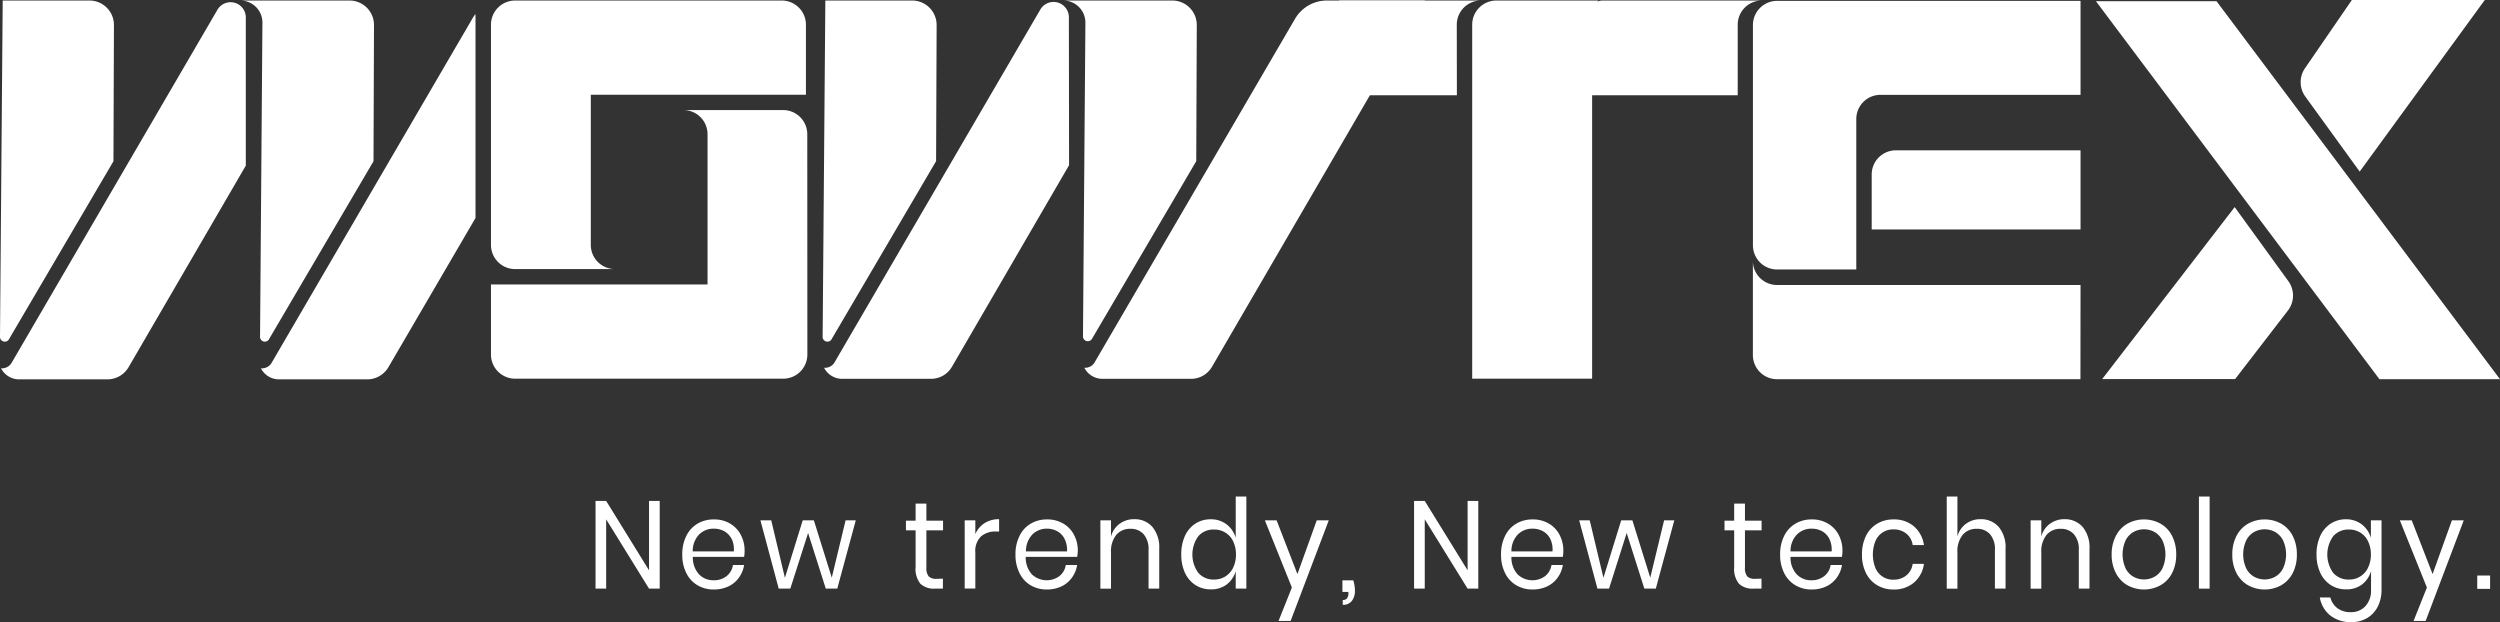 <svg id="图层_1" data-name="图层 1" xmlns="http://www.w3.org/2000/svg" viewBox="0 0 517.39 128.74"><rect x="0" y="0" width="517.39" height="128.74" fill="#333333" stroke="none"/><defs><style>.cls-1{fill:#fff;}</style></defs><title>logo_b</title><path class="cls-1" d="M301.49,5a5,5,0,0,1,5-5h.12L277.13,0V19.6h24.38Z" transform="translate(0 0.11)"/><path class="cls-1" d="M331.55,0a3.35,3.35,0,0,0-3.12,3.33V19.6h31.2V5a5,5,0,0,1,5-5H331.55Z" transform="translate(0 0.11)"/><path class="cls-1" d="M309.68,0a5,5,0,0,0-5,5V78.26H329.5V3.37A5,5,0,0,1,330.78,0Z" transform="translate(0 0.11)"/><path class="cls-1" d="M18.52,0H.56L0,69.48A1,1,0,0,0,1.91,70L23.48,33.26l.1-28.16A5.06,5.06,0,0,0,18.52,0Z" transform="translate(0 0.11)"/><path class="cls-1" d="M188.81,0h-18l-.56,69.46a1,1,0,0,0,1.91.53l21.57-36.75.11-28.16A5.06,5.06,0,0,0,188.81,0Z" transform="translate(0 0.11)"/><path class="cls-1" d="M72.34,0H49.75a4.56,4.56,0,0,1,4.56,4.62v.1l-.49,64.74a1,1,0,0,0,1.91.53L77.3,33.26,77.4,5.1A5.06,5.06,0,0,0,72.34,0Z" transform="translate(0 0.11)"/><path class="cls-1" d="M50.87,3.5A3.15,3.15,0,0,0,45,1.91L2.39,75A2.3,2.3,0,0,1,.22,76.11,4.18,4.18,0,0,0,4,78.4H22.23a5.08,5.08,0,0,0,4.38-2.52L50.87,34.17Z" transform="translate(0 0.11)"/><path class="cls-1" d="M221.21,3.45h0a3.17,3.17,0,0,0-5.91-1.58l-42.58,73A2.27,2.27,0,0,1,170.55,76a4.2,4.2,0,0,0,3.74,2.29h18.35A5,5,0,0,0,197,75.81l24.25-41.73Z" transform="translate(0 0.11)"/><path class="cls-1" d="M268,3.81l-41.42,71A2.27,2.27,0,0,1,224.41,76a4.2,4.2,0,0,0,3.73,2.29H246.5a5,5,0,0,0,4.32-2.48L294.91,0,274.6,0A7.63,7.63,0,0,0,268,3.81Z" transform="translate(0 0.11)"/><path class="cls-1" d="M430.58,58.87H367.77a5,5,0,0,1-5-5h0V73.37a5,5,0,0,0,5,5h62.79Z" transform="translate(0 0.11)"/><path class="cls-1" d="M387.36,36V47.38h43.22V31H392.36A5,5,0,0,0,387.36,36Z" transform="translate(0 0.11)"/><path class="cls-1" d="M430.58.07h-62.8a5,5,0,0,0-5,5V50.66a5,5,0,0,0,5,5h16.39V24.52a5,5,0,0,1,5-5h41.41Z" transform="translate(0 0.11)"/><path class="cls-1" d="M477.11,19.89,488.35,35.4,514.24-.11H486.73L477,14.06A5.08,5.08,0,0,0,477.11,19.89Z" transform="translate(0 0.11)"/><polygon class="cls-1" points="517.39 78.48 458.72 0.25 433.76 0.25 492.44 78.48 517.39 78.48"/><polygon class="cls-1" points="474.01 65.9 474.01 65.9 474.01 65.9 474.01 65.9"/><path class="cls-1" d="M473.59,58.08,462.48,42.75,435.06,78.34h27.51l10.94-14.2A5.07,5.07,0,0,0,473.59,58.08Z" transform="translate(0 0.11)"/><path class="cls-1" d="M98.41,3.48a5.36,5.36,0,0,1,0-.7A8.43,8.43,0,0,0,97.61,4L56.2,75A2.3,2.3,0,0,1,54,76.11a4.18,4.18,0,0,0,3.73,2.29H76a5.09,5.09,0,0,0,4.38-2.51L98.41,45Z" transform="translate(0 0.11)"/><path class="cls-1" d="M101.61,5a5,5,0,0,1,5-5h55.18a5,5,0,0,1,5,5V19.49H122.27V50.58a5,5,0,0,0,5,5H106.61a5,5,0,0,1-5-5Z" transform="translate(0 0.11)"/><path class="cls-1" d="M167.09,73.26a5,5,0,0,1-5,5H106.61a5,5,0,0,1-5-5V58.76h44.82V27.67a5,5,0,0,0-5-5h20.64a5,5,0,0,1,5,5Z" transform="translate(0 0.11)"/><path class="cls-1" d="M242.65,0H220.06a4.57,4.57,0,0,1,4.57,4.62v.1l-.5,64.74A1,1,0,0,0,226,70l21.57-36.75.11-28.16A5.06,5.06,0,0,0,242.65,0Z" transform="translate(0 0.11)"/><path class="cls-1" d="M136.53,121.71h-2.21l-8.87-14.34v14.34h-2.2V103.56h2.2l8.87,14.36V103.56h2.21Z" transform="translate(0 0.11)"/><path class="cls-1" d="M154,115.14H143.39a5.09,5.09,0,0,0,1.3,3.63,4.06,4.06,0,0,0,3,1.21,4.12,4.12,0,0,0,2.68-.86,3.57,3.57,0,0,0,1.32-2.3H154a6,6,0,0,1-1.08,2.62,5.63,5.63,0,0,1-2.17,1.81,7,7,0,0,1-3,.64,6.5,6.5,0,0,1-3.4-.88,6,6,0,0,1-2.31-2.51,8.31,8.31,0,0,1-.84-3.85,8.41,8.41,0,0,1,.84-3.86,6,6,0,0,1,2.31-2.52,6.5,6.5,0,0,1,3.4-.88,6.33,6.33,0,0,1,3.38.88,5.83,5.83,0,0,1,2.2,2.34,6.93,6.93,0,0,1,.77,3.25A7.83,7.83,0,0,1,154,115.14Zm-2.62-3.76a3.72,3.72,0,0,0-1.52-1.57,4.47,4.47,0,0,0-2.11-.51,4.22,4.22,0,0,0-3.06,1.2,4.94,4.94,0,0,0-1.33,3.51h8.51A5.08,5.08,0,0,0,151.41,111.38Z" transform="translate(0 0.11)"/><path class="cls-1" d="M177.11,107.57l-3.83,14.14H170.9l-3.66-11.51-3.68,11.51h-2.4l-3.79-14.14h2.24l2.83,11.9,3.69-11.9h2.3l3.71,11.87L175,107.57Z" transform="translate(0 0.11)"/><path class="cls-1" d="M195.14,119.65v2.06h-1.65a4.05,4.05,0,0,1-3-1,4.85,4.85,0,0,1-1-3.45v-7.62h-2v-2h2v-3.52h2.23v3.52h3.45v2h-3.45v7.67a2.75,2.75,0,0,0,.48,1.87,2.19,2.19,0,0,0,1.63.5Z" transform="translate(0 0.11)"/><path class="cls-1" d="M203.77,108.15a5.43,5.43,0,0,1,3-.81v2.55h-.67a4.52,4.52,0,0,0-3.06,1,4.22,4.22,0,0,0-1.19,3.36v7.44h-2.2V107.57h2.2v2.86A5.13,5.13,0,0,1,203.77,108.15Z" transform="translate(0 0.11)"/><path class="cls-1" d="M222.92,115.14H212.28a5.13,5.13,0,0,0,1.29,3.63,4.45,4.45,0,0,0,5.68.35,3.62,3.62,0,0,0,1.32-2.3h2.35a6,6,0,0,1-1.08,2.62,5.63,5.63,0,0,1-2.17,1.81,7,7,0,0,1-3,.64,6.49,6.49,0,0,1-3.39-.88A5.92,5.92,0,0,1,211,118.5a8.31,8.31,0,0,1-.84-3.85,8.41,8.41,0,0,1,.84-3.86,5.89,5.89,0,0,1,2.31-2.52,6.49,6.49,0,0,1,3.39-.88,6.37,6.37,0,0,1,3.39.88,5.83,5.83,0,0,1,2.2,2.34,6.93,6.93,0,0,1,.77,3.25A7.83,7.83,0,0,1,222.92,115.14Zm-2.62-3.76a3.68,3.68,0,0,0-1.53-1.57,4.45,4.45,0,0,0-2.11-.51,4.2,4.2,0,0,0-3,1.2,4.94,4.94,0,0,0-1.33,3.51h8.5A5.09,5.09,0,0,0,220.3,111.38Z" transform="translate(0 0.11)"/><path class="cls-1" d="M238.48,108.92a6.63,6.63,0,0,1,1.43,4.58v8.21H237.7v-8a4.71,4.71,0,0,0-1-3.24,3.52,3.52,0,0,0-2.77-1.14,3.69,3.69,0,0,0-2.91,1.25,5.45,5.45,0,0,0-1.09,3.65v7.49h-2.2V107.57h2.2v3.35a4.79,4.79,0,0,1,1.81-2.65,5,5,0,0,1,3-.93A4.84,4.84,0,0,1,238.48,108.92Z" transform="translate(0 0.11)"/><path class="cls-1" d="M253.86,108.42a5.4,5.4,0,0,1,1.88,2.76v-8.53h2.2v19.06h-2.2V118.1a5.4,5.4,0,0,1-1.88,2.76,5.22,5.22,0,0,1-3.28,1,5.74,5.74,0,0,1-3.16-.88,6,6,0,0,1-2.17-2.51,8.85,8.85,0,0,1-.78-3.85,9,9,0,0,1,.78-3.86,5.92,5.92,0,0,1,2.17-2.52,5.74,5.74,0,0,1,3.16-.88A5.28,5.28,0,0,1,253.86,108.42ZM248,110.86a6.47,6.47,0,0,0,0,7.59,4.13,4.13,0,0,0,3.26,1.38,4.27,4.27,0,0,0,2.33-.64,4.42,4.42,0,0,0,1.62-1.82,6.15,6.15,0,0,0,.58-2.72,6.23,6.23,0,0,0-.58-2.73,4.27,4.27,0,0,0-1.62-1.81,4.35,4.35,0,0,0-2.33-.63A4.13,4.13,0,0,0,248,110.86Z" transform="translate(0 0.11)"/><path class="cls-1" d="M264.2,107.57l4.31,11.13,4-11.13H275l-7.9,20.83h-2.5l2.76-6.92-5.59-13.91Z" transform="translate(0 0.11)"/><path class="cls-1" d="M280.41,122.1a3.43,3.43,0,0,1-.63,2.15,2.25,2.25,0,0,1-1.89.81v-1a1.05,1.05,0,0,0,.89-.35,1.76,1.76,0,0,0,.28-1.09v-.23h-1.24V120h2.25A7.3,7.3,0,0,1,280.41,122.1Z" transform="translate(0 0.11)"/><path class="cls-1" d="M305.94,121.71h-2.21l-8.87-14.34v14.34h-2.21V103.56h2.21l8.87,14.36V103.56h2.21Z" transform="translate(0 0.11)"/><path class="cls-1" d="M323.44,115.14H312.8a5.13,5.13,0,0,0,1.29,3.63,4.45,4.45,0,0,0,5.68.35,3.66,3.66,0,0,0,1.32-2.3h2.35a6,6,0,0,1-1.08,2.62,5.63,5.63,0,0,1-2.17,1.81,7,7,0,0,1-3,.64,6.49,6.49,0,0,1-3.39-.88,5.92,5.92,0,0,1-2.31-2.51,8.31,8.31,0,0,1-.84-3.85,8.41,8.41,0,0,1,.84-3.86,5.89,5.89,0,0,1,2.31-2.52,6.49,6.49,0,0,1,3.39-.88,6.37,6.37,0,0,1,3.39.88,5.83,5.83,0,0,1,2.2,2.34,6.92,6.92,0,0,1,.76,3.25A7.93,7.93,0,0,1,323.44,115.14Zm-2.62-3.76a3.68,3.68,0,0,0-1.53-1.57,4.45,4.45,0,0,0-2.11-.51,4.2,4.2,0,0,0-3.05,1.2A4.94,4.94,0,0,0,312.8,114h8.5A5.09,5.09,0,0,0,320.82,111.38Z" transform="translate(0 0.11)"/><path class="cls-1" d="M346.51,107.57l-3.83,14.14h-2.37l-3.66-11.51L333,121.71h-2.4l-3.78-14.14H329l2.84,11.9,3.68-11.9h2.31l3.7,11.87,2.87-11.87Z" transform="translate(0 0.11)"/><path class="cls-1" d="M364.55,119.65v2.06H362.9a4.05,4.05,0,0,1-3-1,4.85,4.85,0,0,1-1-3.45v-7.62h-2v-2h2v-3.52h2.23v3.52h3.44v2h-3.44v7.67a2.81,2.81,0,0,0,.47,1.87,2.22,2.22,0,0,0,1.64.5Z" transform="translate(0 0.11)"/><path class="cls-1" d="M381.2,115.14H370.56a5.09,5.09,0,0,0,1.3,3.63,4.06,4.06,0,0,0,3,1.21,4.12,4.12,0,0,0,2.68-.86,3.57,3.57,0,0,0,1.32-2.3h2.35a6,6,0,0,1-1.08,2.62,5.63,5.63,0,0,1-2.17,1.81,7,7,0,0,1-3,.64,6.5,6.5,0,0,1-3.4-.88,6,6,0,0,1-2.31-2.51,8.31,8.31,0,0,1-.84-3.85,8.41,8.41,0,0,1,.84-3.86,6,6,0,0,1,2.31-2.52,6.5,6.5,0,0,1,3.4-.88,6.33,6.33,0,0,1,3.38.88,5.76,5.76,0,0,1,2.2,2.34,6.93,6.93,0,0,1,.77,3.25A7.83,7.83,0,0,1,381.2,115.14Zm-2.62-3.76a3.72,3.72,0,0,0-1.52-1.57,4.47,4.47,0,0,0-2.11-.51,4.24,4.24,0,0,0-3.06,1.2,4.94,4.94,0,0,0-1.33,3.51h8.51A5.08,5.08,0,0,0,378.58,111.38Z" transform="translate(0 0.11)"/><path class="cls-1" d="M396.11,108.83a6.26,6.26,0,0,1,2.06,3.87h-2.33a3.62,3.62,0,0,0-1.32-2.38,4.13,4.13,0,0,0-2.68-.87,3.93,3.93,0,0,0-3.66,2.31,7.52,7.52,0,0,0,0,5.79,3.93,3.93,0,0,0,3.66,2.31,4.13,4.13,0,0,0,2.68-.88,3.69,3.69,0,0,0,1.32-2.39h2.33a6.18,6.18,0,0,1-2.06,3.87,6.29,6.29,0,0,1-4.22,1.43,6.44,6.44,0,0,1-3.39-.88,6,6,0,0,1-2.32-2.51,8.31,8.31,0,0,1-.83-3.85,8.41,8.41,0,0,1,.83-3.86,6,6,0,0,1,2.32-2.52,6.44,6.44,0,0,1,3.39-.88A6.24,6.24,0,0,1,396.11,108.83Z" transform="translate(0 0.11)"/><path class="cls-1" d="M413.63,108.92a6.58,6.58,0,0,1,1.43,4.58v8.21h-2.2v-8a4.66,4.66,0,0,0-1-3.24,3.52,3.52,0,0,0-2.77-1.14,3.65,3.65,0,0,0-2.9,1.25,5.4,5.4,0,0,0-1.09,3.65v7.49h-2.21V102.65h2.21v8.27a4.78,4.78,0,0,1,1.8-2.65,5,5,0,0,1,3-.93A4.83,4.83,0,0,1,413.63,108.92Z" transform="translate(0 0.11)"/><path class="cls-1" d="M431,108.92a6.63,6.63,0,0,1,1.43,4.58v8.21h-2.21v-8a4.66,4.66,0,0,0-1-3.24,3.52,3.52,0,0,0-2.76-1.14,3.69,3.69,0,0,0-2.91,1.25,5.4,5.4,0,0,0-1.09,3.65v7.49h-2.21V107.57h2.21v3.35a4.79,4.79,0,0,1,1.81-2.65,5,5,0,0,1,3-.93A4.86,4.86,0,0,1,431,108.92Z" transform="translate(0 0.11)"/><path class="cls-1" d="M447.14,108.27a6,6,0,0,1,2.38,2.52,8.29,8.29,0,0,1,.86,3.86,8.19,8.19,0,0,1-.86,3.85,6.08,6.08,0,0,1-2.38,2.51,7.12,7.12,0,0,1-6.86,0,6.14,6.14,0,0,1-2.38-2.51,8.07,8.07,0,0,1-.88-3.85,8.17,8.17,0,0,1,.88-3.86,6.1,6.1,0,0,1,2.38-2.52,7.12,7.12,0,0,1,6.86,0ZM441.52,110a4.15,4.15,0,0,0-1.62,1.74,7,7,0,0,0,0,5.76,4,4,0,0,0,1.62,1.74,4.51,4.51,0,0,0,4.39,0,4,4,0,0,0,1.62-1.74,7,7,0,0,0,0-5.76,4.15,4.15,0,0,0-1.62-1.74,4.51,4.51,0,0,0-4.39,0Z" transform="translate(0 0.11)"/><path class="cls-1" d="M457.29,102.65v19.06h-2.21V102.65Z" transform="translate(0 0.11)"/><path class="cls-1" d="M472.11,108.27a6.1,6.1,0,0,1,2.38,2.52,8.29,8.29,0,0,1,.86,3.86,8.19,8.19,0,0,1-.86,3.85,6.14,6.14,0,0,1-2.38,2.51,7.12,7.12,0,0,1-6.86,0,6.16,6.16,0,0,1-2.39-2.51,8.07,8.07,0,0,1-.87-3.85,8.17,8.17,0,0,1,.87-3.86,6.13,6.13,0,0,1,2.39-2.52,7.12,7.12,0,0,1,6.86,0ZM466.49,110a4.17,4.17,0,0,0-1.63,1.74,7,7,0,0,0,0,5.76,4.06,4.06,0,0,0,1.63,1.74,4.49,4.49,0,0,0,4.38,0,4.06,4.06,0,0,0,1.63-1.74,7,7,0,0,0,0-5.76,4.17,4.17,0,0,0-1.63-1.74,4.49,4.49,0,0,0-4.38,0Z" transform="translate(0 0.11)"/><path class="cls-1" d="M488.79,108.42a5.46,5.46,0,0,1,1.88,2.76v-3.61h2.2v14.37a7.65,7.65,0,0,1-.77,3.48,5.83,5.83,0,0,1-2.19,2.37,6.22,6.22,0,0,1-3.27.85,6.76,6.76,0,0,1-4.39-1.38,6.11,6.11,0,0,1-2.15-3.72h2.18a4.06,4.06,0,0,0,1.46,2.22,4.46,4.46,0,0,0,2.78.82,3.92,3.92,0,0,0,3-1.23,4.72,4.72,0,0,0,1.18-3.41V118.1a5.46,5.46,0,0,1-1.88,2.76,5.25,5.25,0,0,1-3.29,1,5.7,5.7,0,0,1-3.15-.88,6,6,0,0,1-2.17-2.51,8.85,8.85,0,0,1-.79-3.85,9,9,0,0,1,.79-3.86,5.92,5.92,0,0,1,2.17-2.52,5.7,5.7,0,0,1,3.15-.88A5.31,5.31,0,0,1,488.79,108.42Zm-5.92,2.44a6.51,6.51,0,0,0,0,7.59,4.16,4.16,0,0,0,3.26,1.38,4.25,4.25,0,0,0,3.95-2.46,6,6,0,0,0,.59-2.72,6.09,6.09,0,0,0-.59-2.73,4.18,4.18,0,0,0-1.61-1.81,4.39,4.39,0,0,0-2.34-.63A4.16,4.16,0,0,0,482.87,110.86Z" transform="translate(0 0.11)"/><path class="cls-1" d="M499.12,107.57l4.32,11.13,4-11.13h2.45L502,128.4h-2.5l2.76-6.92-5.6-13.91Z" transform="translate(0 0.11)"/><path class="cls-1" d="M515.34,119v2.76h-2.66V119Z" transform="translate(0 0.11)"/></svg>